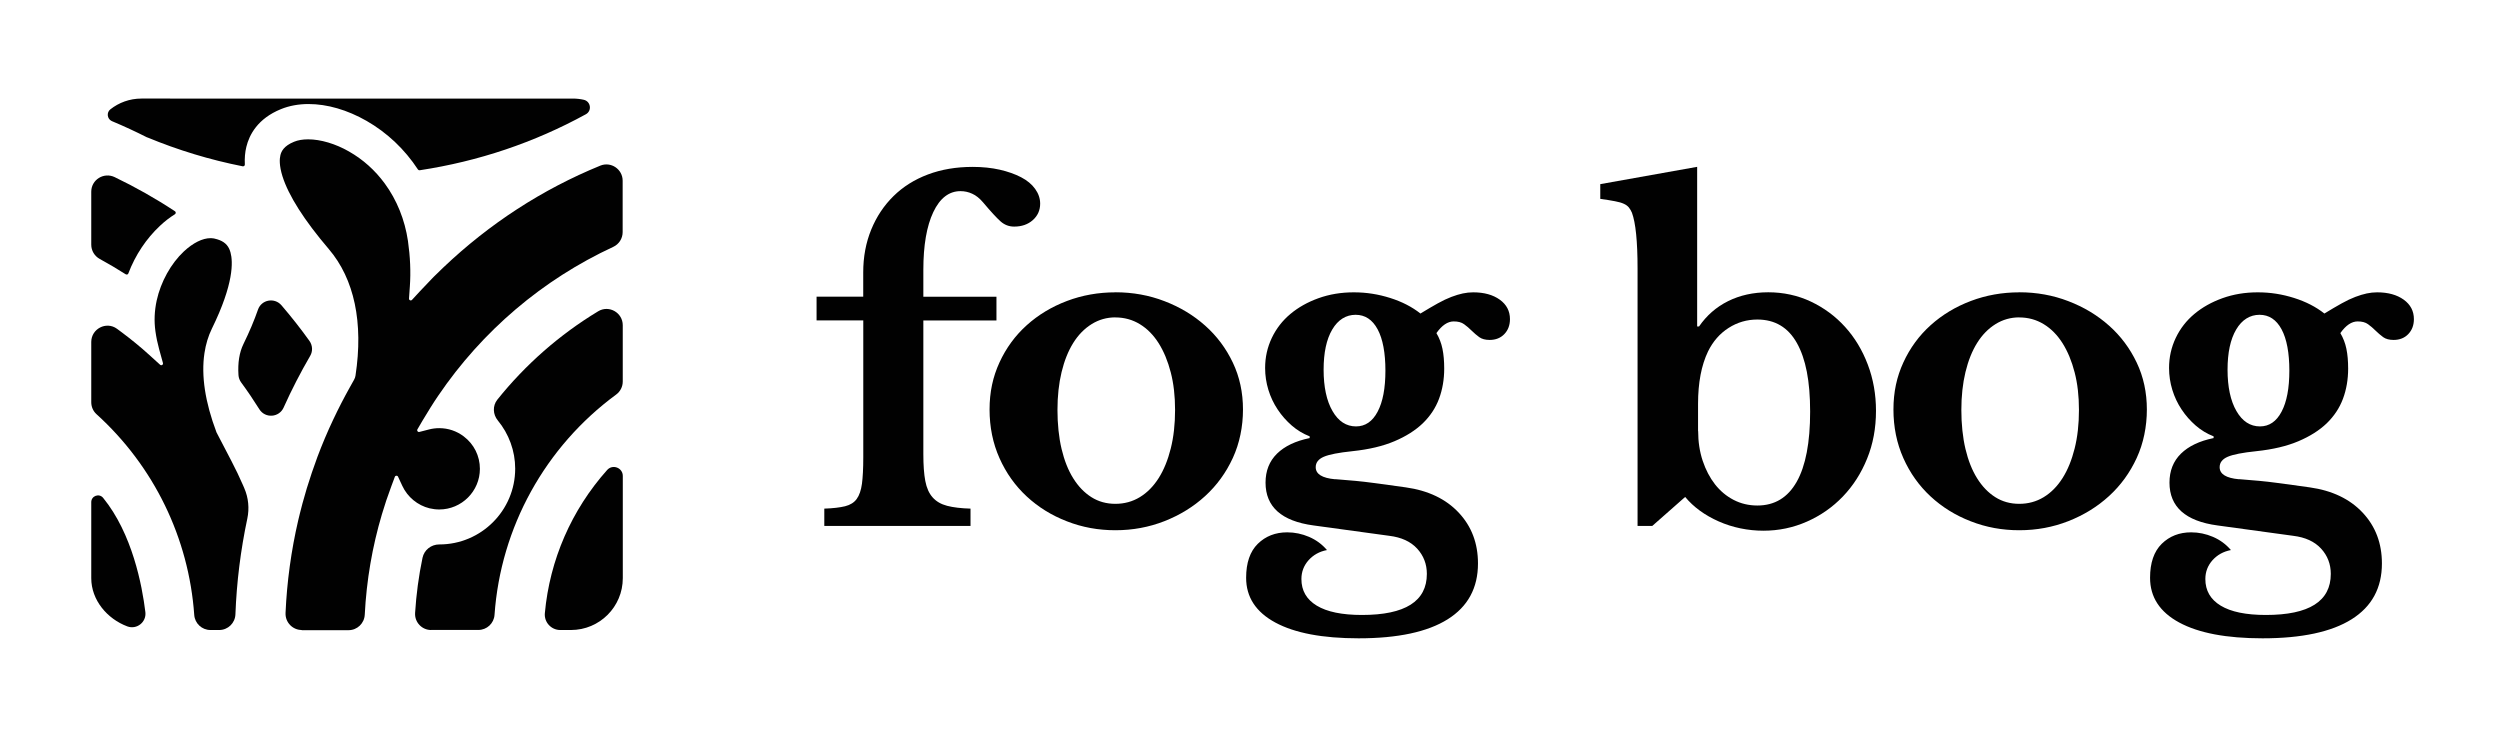 <?xml version="1.0" encoding="UTF-8"?>
<svg id="uuid-24b073b3-66d2-420c-86e4-c37f93c51e6d" data-name="Layer 1" xmlns="http://www.w3.org/2000/svg" viewBox="0 0 475.31 140.09">
  <defs>
    <style>
      .uuid-643c027f-17bf-4700-8d3b-1c76c3a78c5c {
        fill: #010101;
      }
    </style>
  </defs>
  <g>
    <path class="uuid-643c027f-17bf-4700-8d3b-1c76c3a78c5c" d="M155.24,56.4h8.88v-4.61c0-2.96,.51-5.67,1.52-8.14,1.01-2.47,2.43-4.59,4.24-6.37,1.81-1.78,3.99-3.15,6.54-4.11,2.55-.96,5.39-1.44,8.51-1.44,1.86,0,3.58,.18,5.14,.53,1.56,.36,2.92,.84,4.07,1.44,1.15,.6,2.04,1.34,2.67,2.22,.63,.88,.95,1.81,.95,2.8,0,1.26-.47,2.3-1.4,3.13-.93,.82-2.11,1.23-3.54,1.23-.99,0-1.85-.33-2.59-.99s-1.85-1.86-3.33-3.62c-.66-.77-1.34-1.32-2.06-1.64-.71-.33-1.45-.49-2.22-.49-2.19,0-3.92,1.33-5.18,3.99-1.26,2.66-1.89,6.32-1.89,10.98v5.1h13.9v4.52h-13.9v25.41c0,2.08,.12,3.78,.37,5.1s.71,2.36,1.4,3.13c.68,.77,1.6,1.3,2.76,1.6,1.15,.3,2.63,.48,4.44,.53v3.29h-27.8v-3.29c1.65-.05,2.96-.21,3.95-.45,.99-.25,1.73-.71,2.22-1.4,.49-.68,.82-1.64,.99-2.88,.16-1.23,.25-2.89,.25-4.98v-26.07h-8.88v-4.52Z"/>
    <path class="uuid-643c027f-17bf-4700-8d3b-1c76c3a78c5c" d="M212.07,55.57c3.29,0,6.4,.56,9.33,1.69,2.93,1.12,5.51,2.67,7.73,4.65,2.22,1.97,3.97,4.32,5.26,7.03,1.29,2.71,1.93,5.69,1.93,8.92s-.64,6.41-1.93,9.21c-1.29,2.8-3.04,5.21-5.26,7.24-2.22,2.03-4.8,3.62-7.73,4.77-2.93,1.15-6.04,1.73-9.33,1.73s-6.31-.56-9.21-1.69c-2.91-1.12-5.46-2.7-7.65-4.73-2.19-2.03-3.92-4.45-5.18-7.28-1.26-2.82-1.89-5.91-1.89-9.25s.63-6.22,1.89-8.96c1.26-2.74,2.99-5.1,5.18-7.07,2.19-1.97,4.74-3.51,7.65-4.61,2.91-1.1,5.98-1.64,9.21-1.64Zm0,4.77c-1.64,0-3.15,.43-4.52,1.28-1.37,.85-2.54,2.04-3.5,3.58-.96,1.54-1.7,3.39-2.22,5.55-.52,2.17-.78,4.56-.78,7.2s.26,5.21,.78,7.4c.52,2.19,1.26,4.06,2.22,5.59,.96,1.54,2.11,2.73,3.45,3.58,1.34,.85,2.86,1.27,4.56,1.27s3.25-.42,4.65-1.27c1.4-.85,2.59-2.06,3.58-3.62s1.75-3.44,2.3-5.63c.55-2.19,.82-4.63,.82-7.32s-.27-5.02-.82-7.15c-.55-2.14-1.32-3.99-2.3-5.55-.99-1.56-2.18-2.77-3.58-3.62-1.4-.85-2.95-1.28-4.65-1.28Z"/>
    <path class="uuid-643c027f-17bf-4700-8d3b-1c76c3a78c5c" d="M253.86,91.1c1.48,.11,2.78,.22,3.91,.33,1.12,.11,2.19,.23,3.21,.37,1.01,.14,2.03,.27,3.04,.41,1.01,.14,2.1,.29,3.25,.45,4.28,.6,7.63,2.21,10.07,4.81,2.44,2.6,3.66,5.82,3.66,9.66,0,4.66-1.92,8.2-5.76,10.61-3.84,2.41-9.49,3.62-16.94,3.62-6.85,0-12.13-1-15.83-3-3.7-2-5.55-4.84-5.55-8.51,0-2.85,.74-5,2.22-6.46,1.48-1.45,3.34-2.18,5.59-2.18,1.43,0,2.81,.29,4.15,.86,1.34,.58,2.48,1.41,3.41,2.51-1.43,.27-2.59,.92-3.5,1.93-.9,1.01-1.36,2.21-1.36,3.58,0,2.19,.97,3.88,2.92,5.06,1.95,1.18,4.81,1.77,8.59,1.77,8.22,0,12.34-2.6,12.34-7.81,0-1.86-.62-3.47-1.85-4.81-1.23-1.34-3-2.15-5.3-2.43l-14.39-1.97c-6.09-.82-9.13-3.54-9.13-8.14,0-2.25,.73-4.08,2.18-5.51,1.45-1.42,3.52-2.41,6.21-2.96v-.33c-1.26-.49-2.4-1.18-3.41-2.06-1.01-.88-1.91-1.89-2.67-3.04-.77-1.15-1.36-2.4-1.77-3.74-.41-1.34-.62-2.73-.62-4.15,0-2.03,.42-3.93,1.27-5.72,.85-1.78,2.03-3.3,3.54-4.56,1.51-1.26,3.29-2.26,5.35-3,2.06-.74,4.29-1.11,6.7-1.11s4.66,.36,6.91,1.07c2.25,.71,4.17,1.7,5.76,2.96,1.26-.77,2.36-1.41,3.29-1.93,.93-.52,1.8-.93,2.59-1.23,.79-.3,1.52-.52,2.18-.66,.66-.14,1.32-.21,1.97-.21,2.08,0,3.77,.47,5.06,1.4,1.29,.93,1.93,2.17,1.93,3.7,0,1.15-.36,2.1-1.07,2.84-.71,.74-1.64,1.11-2.8,1.11-.82,0-1.48-.18-1.97-.53-.49-.36-.97-.77-1.44-1.23-.47-.47-.95-.88-1.44-1.23-.49-.36-1.15-.53-1.97-.53-1.15,0-2.25,.74-3.29,2.22,.55,.93,.93,1.93,1.15,3,.22,1.07,.33,2.32,.33,3.74,0,2.08-.33,4-.99,5.76-.66,1.76-1.69,3.3-3.08,4.65-1.4,1.34-3.19,2.48-5.39,3.41-2.19,.93-4.85,1.56-7.98,1.89-2.63,.27-4.46,.63-5.47,1.07-1.01,.44-1.52,1.1-1.52,1.97,0,1.32,1.23,2.08,3.7,2.3Zm3.95-10.03c1.75,0,3.13-.93,4.11-2.8,.99-1.86,1.48-4.47,1.48-7.81s-.49-6.02-1.48-7.85c-.99-1.84-2.39-2.76-4.19-2.76s-3.34,.93-4.44,2.8c-1.1,1.86-1.64,4.41-1.64,7.65s.56,5.91,1.69,7.85c1.12,1.95,2.62,2.92,4.48,2.92Z"/>
    <path class="uuid-643c027f-17bf-4700-8d3b-1c76c3a78c5c" d="M322.7,62.07h.33c1.43-2.08,3.26-3.69,5.51-4.81,2.25-1.12,4.8-1.69,7.65-1.69s5.61,.59,8.1,1.77c2.49,1.18,4.66,2.78,6.5,4.81,1.84,2.03,3.28,4.41,4.32,7.16,1.04,2.74,1.56,5.67,1.56,8.8,0,3.29-.56,6.32-1.69,9.09-1.12,2.77-2.66,5.17-4.61,7.2-1.95,2.03-4.22,3.62-6.83,4.77-2.6,1.15-5.36,1.73-8.27,1.73s-5.85-.59-8.51-1.77c-2.66-1.18-4.78-2.73-6.37-4.65l-6.25,5.51h-2.8V51.05c0-5.15-.36-8.69-1.07-10.61-.16-.38-.36-.71-.58-.99-.22-.27-.53-.51-.95-.7-.41-.19-.97-.36-1.69-.49-.71-.14-1.65-.29-2.8-.45v-2.8l18.42-3.29v30.35Zm.16,19.9c0,2.03,.29,3.91,.86,5.63,.58,1.73,1.36,3.22,2.34,4.48,.99,1.26,2.17,2.25,3.54,2.96,1.37,.71,2.88,1.07,4.52,1.07,3.29,0,5.78-1.51,7.48-4.52,1.7-3.01,2.55-7.46,2.55-13.32s-.84-10.05-2.51-13.04c-1.67-2.99-4.18-4.48-7.53-4.48-1.97,0-3.8,.53-5.47,1.6-1.67,1.07-2.97,2.56-3.91,4.48-1.26,2.63-1.89,5.95-1.89,9.95v5.18Z"/>
    <path class="uuid-643c027f-17bf-4700-8d3b-1c76c3a78c5c" d="M383.92,55.57c3.29,0,6.4,.56,9.33,1.69,2.93,1.12,5.51,2.67,7.73,4.65,2.22,1.97,3.97,4.32,5.26,7.03,1.29,2.71,1.93,5.69,1.93,8.92s-.64,6.41-1.93,9.21c-1.29,2.8-3.04,5.21-5.26,7.24-2.22,2.03-4.8,3.62-7.73,4.77-2.93,1.15-6.04,1.73-9.33,1.73s-6.31-.56-9.21-1.69c-2.91-1.12-5.46-2.7-7.65-4.73-2.19-2.03-3.92-4.45-5.18-7.28-1.26-2.82-1.89-5.91-1.89-9.25s.63-6.22,1.89-8.96c1.26-2.74,2.99-5.1,5.18-7.07,2.19-1.97,4.74-3.51,7.65-4.61,2.91-1.1,5.98-1.64,9.21-1.64Zm0,4.77c-1.64,0-3.15,.43-4.52,1.28-1.37,.85-2.54,2.04-3.5,3.58-.96,1.54-1.7,3.39-2.22,5.55-.52,2.17-.78,4.56-.78,7.2s.26,5.21,.78,7.4c.52,2.19,1.26,4.06,2.22,5.59,.96,1.54,2.11,2.73,3.45,3.58,1.34,.85,2.86,1.27,4.56,1.27s3.25-.42,4.65-1.27c1.4-.85,2.59-2.06,3.58-3.62s1.75-3.44,2.3-5.63c.55-2.19,.82-4.63,.82-7.32s-.27-5.02-.82-7.15c-.55-2.14-1.32-3.99-2.3-5.55-.99-1.56-2.18-2.77-3.58-3.62-1.4-.85-2.95-1.28-4.65-1.28Z"/>
    <path class="uuid-643c027f-17bf-4700-8d3b-1c76c3a78c5c" d="M425.72,91.1c1.48,.11,2.78,.22,3.91,.33,1.12,.11,2.19,.23,3.21,.37,1.01,.14,2.03,.27,3.04,.41,1.01,.14,2.1,.29,3.25,.45,4.28,.6,7.63,2.21,10.07,4.81,2.44,2.6,3.66,5.82,3.66,9.66,0,4.66-1.92,8.2-5.76,10.61-3.84,2.41-9.49,3.62-16.94,3.62-6.85,0-12.13-1-15.83-3-3.7-2-5.55-4.84-5.55-8.51,0-2.85,.74-5,2.22-6.46,1.48-1.45,3.34-2.18,5.59-2.18,1.43,0,2.81,.29,4.15,.86,1.34,.58,2.48,1.41,3.41,2.51-1.43,.27-2.59,.92-3.5,1.93-.9,1.01-1.36,2.21-1.36,3.58,0,2.19,.97,3.88,2.92,5.06,1.95,1.18,4.81,1.77,8.59,1.77,8.22,0,12.34-2.6,12.34-7.81,0-1.86-.62-3.47-1.85-4.81-1.23-1.34-3-2.15-5.3-2.43l-14.39-1.97c-6.09-.82-9.13-3.54-9.13-8.14,0-2.25,.73-4.08,2.18-5.51,1.45-1.42,3.52-2.41,6.21-2.96v-.33c-1.26-.49-2.4-1.18-3.41-2.06-1.01-.88-1.91-1.89-2.67-3.04-.77-1.15-1.36-2.4-1.77-3.74-.41-1.34-.62-2.73-.62-4.15,0-2.03,.42-3.93,1.27-5.72,.85-1.78,2.03-3.3,3.54-4.56,1.51-1.26,3.29-2.26,5.35-3,2.06-.74,4.29-1.11,6.7-1.11s4.66,.36,6.91,1.07c2.25,.71,4.17,1.7,5.76,2.96,1.26-.77,2.36-1.41,3.29-1.93,.93-.52,1.8-.93,2.59-1.23,.79-.3,1.52-.52,2.18-.66,.66-.14,1.32-.21,1.97-.21,2.08,0,3.77,.47,5.06,1.4,1.29,.93,1.93,2.17,1.93,3.7,0,1.15-.36,2.1-1.07,2.84-.71,.74-1.64,1.11-2.8,1.11-.82,0-1.48-.18-1.97-.53-.49-.36-.97-.77-1.44-1.23-.47-.47-.95-.88-1.44-1.23-.49-.36-1.15-.53-1.97-.53-1.15,0-2.25,.74-3.29,2.22,.55,.93,.93,1.93,1.15,3,.22,1.07,.33,2.32,.33,3.74,0,2.08-.33,4-.99,5.76-.66,1.76-1.69,3.3-3.08,4.65-1.4,1.34-3.19,2.48-5.39,3.41-2.19,.93-4.85,1.56-7.98,1.89-2.63,.27-4.46,.63-5.47,1.07-1.01,.44-1.52,1.1-1.52,1.97,0,1.32,1.23,2.08,3.7,2.3Zm3.95-10.03c1.75,0,3.13-.93,4.11-2.8,.99-1.86,1.48-4.47,1.48-7.81s-.49-6.02-1.48-7.85c-.99-1.84-2.39-2.76-4.19-2.76s-3.34,.93-4.44,2.8c-1.1,1.86-1.64,4.41-1.64,7.65s.56,5.91,1.69,7.85c1.12,1.95,2.62,2.92,4.48,2.92Z"/>
  </g>
  <g>
    <path class="uuid-643c027f-17bf-4700-8d3b-1c76c3a78c5c" d="M81.96,119.78c-1.75,0-3.14-1.48-3.04-3.22v-.03c.22-3.52,.69-7.03,1.41-10.48,.32-1.5,1.65-2.54,3.18-2.54,0,0,.02,0,.03,0,7.94,0,14.41-6.46,14.41-14.41,0-3.37-1.2-6.61-3.31-9.17-.94-1.14-1.01-2.78-.09-3.94,5.36-6.69,11.87-12.4,19.18-16.81,2.05-1.24,4.67,.26,4.67,2.65v10.7c0,.98-.46,1.9-1.25,2.48-13.53,9.95-21.96,25.26-23.13,41.89-.11,1.62-1.46,2.87-3.08,2.87h-8.98Z"/>
    <path class="uuid-643c027f-17bf-4700-8d3b-1c76c3a78c5c" d="M23.9,52.15c-1.62-1.03-3.27-2.01-4.94-2.92-.99-.54-1.61-1.58-1.61-2.71v-10.07c0-2.28,2.38-3.76,4.44-2.78,3.96,1.9,7.8,4.07,11.48,6.5,.2,.13,.19,.43-.01,.56-.98,.61-1.93,1.34-2.83,2.19-2.63,2.46-4.7,5.57-6.03,9.07-.07,.2-.31,.27-.48,.16Z"/>
    <path class="uuid-643c027f-17bf-4700-8d3b-1c76c3a78c5c" d="M49.31,77.81c-1.09-1.74-2.24-3.44-3.46-5.1-.3-.41-.48-.9-.51-1.41-.15-2.33,.17-4.31,.95-5.9,1.13-2.31,2.05-4.49,2.76-6.53,.66-1.91,3.15-2.36,4.47-.82,1.87,2.18,3.65,4.44,5.31,6.76,.6,.84,.67,1.95,.15,2.84-1.85,3.18-3.54,6.46-5.03,9.78,0,.02-.01,.03-.02,.05-.86,1.92-3.5,2.11-4.62,.33Z"/>
    <path class="uuid-643c027f-17bf-4700-8d3b-1c76c3a78c5c" d="M57.38,119.78c-1.75,0-3.16-1.46-3.09-3.21,0-.02,0-.04,0-.06,.26-5.9,1.07-11.82,2.41-17.59,.11-.45,.21-.91,.33-1.36l.03-.11c.14-.57,.28-1.15,.44-1.71,.51-1.9,1.11-3.88,1.79-5.88,.4-1.18,.74-2.14,1.07-3.02,.89-2.36,1.89-4.74,2.99-7.06,.98-2.08,2.03-4.12,3.12-6.07l.85-1.52c.14-.24,.23-.51,.27-.78,1.53-10.06-.22-18.37-5.08-24.06-4.69-5.5-7.65-10.16-8.81-13.85-.63-2.03-.56-3.29-.39-3.99,.17-.71,.63-1.76,2.6-2.56,.75-.31,1.65-.46,2.68-.46,2.37,0,5.2,.84,7.76,2.31,2.67,1.52,4.96,3.57,6.81,6.1,2.29,3.12,3.81,6.89,4.4,10.9,.43,2.98,.56,5.9,.36,8.68l-.16,2.28c-.02,.31,.36,.48,.57,.25l1.55-1.68c.76-.82,1.52-1.62,2.26-2.37,0,0,.28-.28,.33-.34,.53-.53,1.1-1.09,1.81-1.76,8.8-8.36,18.82-14.86,29.85-19.37,2.03-.83,4.25,.68,4.25,2.86v9.78c0,1.2-.69,2.29-1.78,2.8-13.44,6.23-24.91,15.97-33.29,28.31-.45,.66-.93,1.39-1.46,2.24-.55,.87-1.05,1.69-1.52,2.49l-.97,1.66c-.15,.25,.08,.56,.37,.49l1.86-.48c.63-.16,1.27-.24,1.92-.24,1.69,0,3.3,.54,4.65,1.56,1.96,1.48,3.08,3.73,3.08,6.17,0,4.26-3.47,7.73-7.73,7.73-.62,0-1.24-.08-1.84-.22-2.26-.55-4.2-2.15-5.18-4.27l-.81-1.74c-.12-.27-.51-.25-.61,.02l-.67,1.8c-.33,.88-.65,1.78-.95,2.67l-.02,.06c-.28,.83-.54,1.67-.81,2.57-1.85,6.21-2.94,12.62-3.27,19.11-.08,1.65-1.43,2.95-3.08,2.95h-8.93Z"/>
    <path class="uuid-643c027f-17bf-4700-8d3b-1c76c3a78c5c" d="M36.93,116.92c-1.03-14.61-7.65-28.27-18.59-38.18-.64-.58-.99-1.41-.99-2.27v-11.45c0-2.51,2.85-3.99,4.88-2.52,.34,.25,.68,.49,1.01,.75,.82,.61,1.64,1.26,2.43,1.9,.96,.78,1.88,1.57,2.73,2.35l2.04,1.85c.25,.22,.63-.01,.54-.33l-.73-2.65c-.3-1.1-.54-2.24-.7-3.39-.27-1.9-.19-3.86,.24-5.85,.78-3.55,2.71-7.03,5.17-9.33,1.74-1.62,3.54-2.52,5.07-2.52,.16,0,.33,.01,.54,.05h.1s.06,.02,.09,.03c1.43,.31,2.32,.91,2.8,1.91,.1,.22,.2,.47,.27,.75,.47,1.73,.65,5.91-3.54,14.45-.69,1.41-1.17,2.99-1.42,4.68-.64,4.27,.13,9.32,2.28,15.02,0,.01,0,.02,.01,.03,.14,.26,1.96,3.76,2.86,5.49,.78,1.49,1.52,3.04,2.2,4.6l.23,.54c.79,1.82,.98,3.84,.57,5.78-1.27,5.97-2.03,12.06-2.26,18.19-.06,1.66-1.42,2.98-3.08,2.98h-1.67c-1.62,0-2.96-1.25-3.08-2.86Z"/>
    <path class="uuid-643c027f-17bf-4700-8d3b-1c76c3a78c5c" d="M106.52,119.78h2.03c5.45,0,9.86-4.41,9.86-9.86v-19.43c0-1.56-1.93-2.3-2.97-1.14-6.77,7.58-10.93,17.1-11.85,27.23-.16,1.72,1.21,3.2,2.93,3.2Z"/>
    <path class="uuid-643c027f-17bf-4700-8d3b-1c76c3a78c5c" d="M17.35,109.92c0,4.16,3.01,7.73,6.85,9.17,1.79,.67,3.66-.8,3.44-2.7-.62-5.11-2.49-14.92-8.03-21.73-.75-.93-2.26-.39-2.26,.81v14.45Z"/>
    <path class="uuid-643c027f-17bf-4700-8d3b-1c76c3a78c5c" d="M28,26.12c5.83,2.42,11.93,4.27,18.15,5.5,.22,.04,.41-.13,.4-.35-.06-1.19,.03-2.32,.29-3.36,.55-2.27,2.14-5.36,6.57-7.16,1.57-.64,3.34-.97,5.25-.97,3.55,0,7.37,1.11,11.03,3.2,3.9,2.23,7.26,5.41,9.77,9.24,.07,.11,.2,.17,.33,.15,11.2-1.7,21.79-5.27,31.6-10.65,1.2-.66,.93-2.45-.4-2.75-.67-.15-1.37-.23-2.09-.23H26.88c-2.23,0-4.28,.77-5.9,2.05-.75,.59-.62,1.78,.23,2.21h.02s.06,.04,.09,.05c2.27,.95,4.51,1.99,6.66,3.08,0,0,.01,0,.02,.01Z"/>
  </g>
</svg>